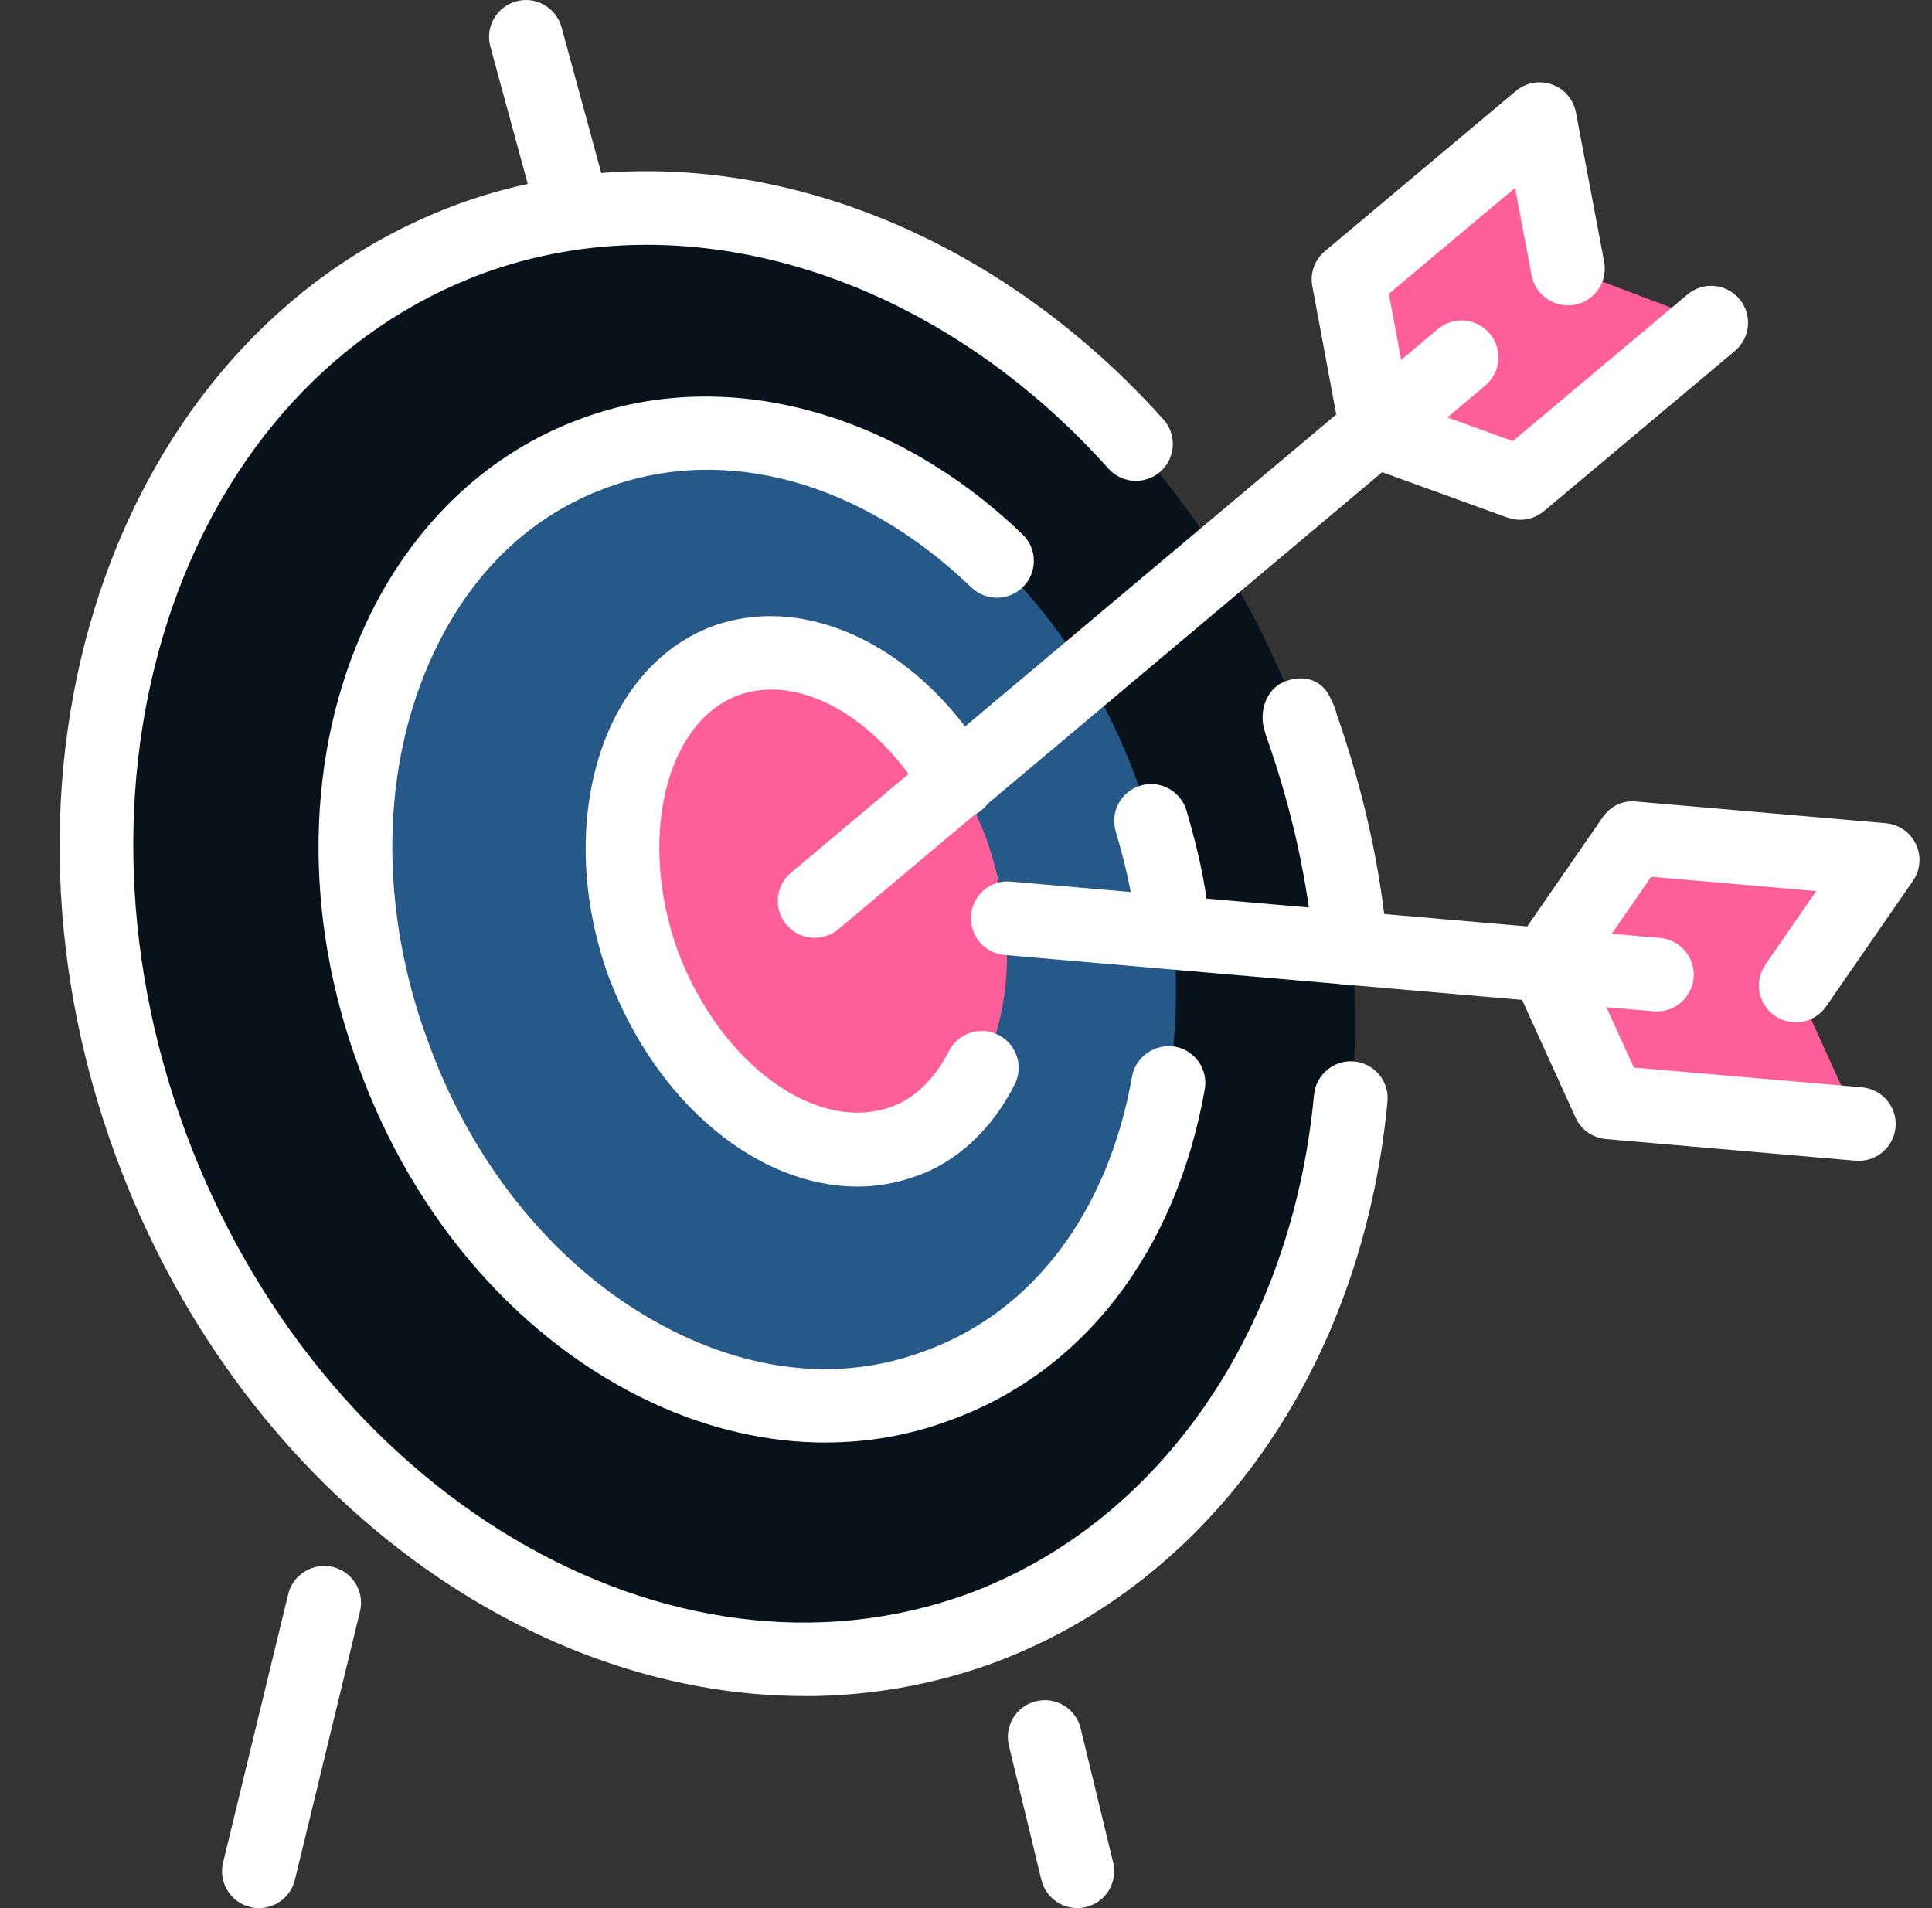 <?xml version="1.0" encoding="UTF-8" standalone="no"?><svg width="81" height="80" viewBox="0 0 81 80" fill="none" xmlns="http://www.w3.org/2000/svg">
<rect x="0" y="0" width="81" height="80" fill="#333333" stroke="none"/>
<path fill-rule="evenodd" clip-rule="evenodd" d="M71.74 13.532L63.732 20.251L57.725 18.072L56.542 11.716L64.55 4.997L65.733 11.262L71.74 13.532Z" fill="#FF5F99"/>
<path fill-rule="evenodd" clip-rule="evenodd" d="M77.928 47.128L75.289 41.317L78.929 36.05L68.464 35.143L64.823 40.41L67.462 46.221L77.928 47.128Z" fill="#FF5F99"/>
<path fill-rule="evenodd" clip-rule="evenodd" d="M41.072 68.285C27.785 73.098 12.223 64.017 6.307 47.946C0.391 31.874 6.398 14.893 19.776 9.99C33.062 5.177 48.624 14.258 54.54 30.329C60.456 46.401 54.45 63.382 41.072 68.285Z" fill="#08121B"/>
<path fill-rule="evenodd" clip-rule="evenodd" d="M39.251 58.116C30.696 61.294 20.413 55.028 16.5 44.223C12.496 33.417 16.318 22.067 24.964 18.981C33.609 15.803 43.802 21.977 47.715 32.873C51.719 43.679 47.897 55.029 39.251 58.116Z" fill="#265987"/>
<path fill-rule="evenodd" clip-rule="evenodd" d="M30.424 27.697C34.428 26.244 39.251 29.604 41.344 35.142C43.346 40.772 41.799 46.402 37.886 47.855C33.882 49.309 29.059 45.949 26.966 40.41C24.964 34.87 26.511 29.15 30.424 27.697Z" fill="#FF5F99"/>
<path d="M34.156 39.32C33.716 39.32 33.278 39.134 32.973 38.77C32.421 38.118 32.506 37.144 33.158 36.594L60.278 13.801C60.93 13.249 61.911 13.332 62.458 13.987C63.01 14.639 62.925 15.614 62.273 16.163L35.153 38.956C34.861 39.201 34.508 39.319 34.156 39.319V39.32Z" fill="white"/>
<path d="M57.723 19.615C56.992 19.615 56.343 19.096 56.205 18.354L55.02 11.997C54.917 11.452 55.117 10.891 55.543 10.534L63.554 3.814C63.977 3.458 64.554 3.356 65.071 3.542C65.589 3.726 65.968 4.171 66.071 4.71L67.254 10.976C67.411 11.814 66.859 12.622 66.018 12.779C65.201 12.93 64.373 12.389 64.213 11.548L63.52 7.877L58.228 12.318L59.247 17.789C59.404 18.627 58.849 19.435 58.009 19.589C57.915 19.608 57.819 19.615 57.724 19.615H57.723Z" fill="white"/>
<path d="M63.733 21.794C63.555 21.794 63.376 21.762 63.203 21.703L57.196 19.524C56.393 19.231 55.978 18.345 56.271 17.544C56.563 16.742 57.44 16.329 58.255 16.62L63.423 18.495L70.743 12.35C71.399 11.797 72.374 11.881 72.926 12.537C73.474 13.189 73.391 14.162 72.738 14.712L64.73 21.432C64.445 21.669 64.091 21.794 63.733 21.794Z" fill="white"/>
<path d="M69.467 42.408C69.419 42.408 69.376 42.407 69.329 42.401L42.119 40.039C41.269 39.965 40.639 39.216 40.711 38.367C40.786 37.517 41.536 36.872 42.389 36.964L69.599 39.326C70.449 39.399 71.079 40.149 71.006 40.998C70.934 41.8 70.261 42.407 69.467 42.407V42.408Z" fill="white"/>
<path d="M75.289 42.862C74.985 42.862 74.677 42.773 74.412 42.589C73.709 42.106 73.531 41.144 74.016 40.443L76.145 37.361L69.225 36.76L66.096 41.287C65.607 41.989 64.641 42.163 63.946 41.681C63.243 41.198 63.065 40.236 63.551 39.535L67.191 34.268C67.504 33.81 68.013 33.547 68.599 33.606L79.064 34.515C79.612 34.562 80.096 34.898 80.327 35.397C80.562 35.892 80.515 36.478 80.202 36.929L76.562 42.196C76.261 42.63 75.777 42.863 75.289 42.863V42.862Z" fill="white"/>
<path d="M77.932 48.672C77.885 48.672 77.842 48.67 77.794 48.665L67.329 47.757C66.774 47.709 66.284 47.364 66.056 46.856L63.416 41.044C63.061 40.268 63.406 39.353 64.184 39.001C64.954 38.647 65.879 38.99 66.231 39.77L68.499 44.759L78.064 45.588C78.914 45.661 79.544 46.409 79.472 47.259C79.4 48.062 78.726 48.67 77.932 48.67V48.672Z" fill="white"/>
<path d="M33.731 71.109C21.848 71.109 9.913 62.227 4.856 48.479C-1.342 31.638 5.111 13.721 19.244 8.543C29.07 4.976 40.658 8.534 48.779 17.587C49.346 18.223 49.294 19.199 48.656 19.768C48.023 20.334 47.048 20.285 46.471 19.646C39.208 11.538 28.935 8.315 20.305 11.442C7.779 16.033 2.151 32.171 7.761 47.416C13.361 62.639 28.055 71.356 40.546 66.836C48.578 63.883 54.156 55.858 55.092 45.897C55.175 45.045 55.945 44.418 56.776 44.504C57.625 44.583 58.253 45.338 58.171 46.186C57.12 57.342 50.775 66.365 41.607 69.737C39.036 70.668 36.384 71.112 33.731 71.112V71.109Z" fill="white"/>
<path d="M34.619 60.481C32.224 60.481 29.763 59.928 27.389 58.832C21.861 56.278 17.363 51.143 15.045 44.745C12.685 38.385 12.8 31.583 15.365 26.096C17.293 21.97 20.516 18.927 24.441 17.526C30.389 15.339 37.472 17.208 42.87 22.406C43.488 22.999 43.503 23.976 42.91 24.589C42.315 25.203 41.337 25.219 40.725 24.629C36.117 20.195 30.427 18.624 25.494 20.428C22.296 21.569 19.769 23.979 18.171 27.401C15.951 32.145 15.873 38.079 17.951 43.685C19.991 49.322 23.904 53.819 28.689 56.029C32.112 57.614 35.577 57.826 38.71 56.667C43.272 55.042 46.453 50.841 47.463 45.134C47.61 44.294 48.435 43.747 49.256 43.88C50.096 44.029 50.658 44.83 50.511 45.668C49.303 52.501 45.388 57.566 39.77 59.566C38.132 60.174 36.392 60.478 34.619 60.478V60.481Z" fill="white"/>
<path d="M35.933 49.747C31.808 49.747 27.54 46.308 25.518 40.954C23.217 34.586 25.176 27.999 29.885 26.251C33.88 24.813 38.654 27.175 41.498 32.001C41.931 32.736 41.684 33.683 40.946 34.114C40.206 34.546 39.259 34.302 38.827 33.565C36.757 30.044 33.516 28.223 30.951 29.15C27.891 30.285 26.728 35.205 28.421 39.886C30.205 44.615 34.224 47.536 37.356 46.407C38.316 46.086 39.206 45.221 39.779 44.079C40.162 43.314 41.092 43.005 41.852 43.388C42.617 43.77 42.927 44.695 42.544 45.459C41.604 47.343 40.084 48.751 38.377 49.321C37.58 49.611 36.757 49.749 35.932 49.749L35.933 49.747Z" fill="white"/>
<path d="M49.17 40.59C48.355 40.59 47.674 39.957 47.624 39.137C47.555 37.925 47.292 36.603 46.777 34.851C46.535 34.034 47.003 33.176 47.825 32.934C48.642 32.693 49.505 33.166 49.743 33.981C50.328 35.966 50.627 37.501 50.715 38.955C50.765 39.806 50.113 40.536 49.26 40.586C49.228 40.587 49.197 40.589 49.17 40.589V40.59Z" fill="white"/>
<path d="M56.628 41.317C55.835 41.317 55.158 40.711 55.088 39.904C54.834 36.945 54.16 33.895 53.081 30.842C53.059 30.78 53.041 30.719 53.028 30.657C52.768 29.901 53.056 28.943 53.783 28.611C54.539 28.263 55.366 28.441 55.739 29.186C55.852 29.411 55.977 29.656 56.04 29.938C57.18 33.198 57.899 36.461 58.172 39.642C58.244 40.491 57.614 41.239 56.761 41.31C56.717 41.314 56.674 41.317 56.627 41.317H56.628Z" fill="white"/>
<path d="M10.857 80C10.737 80 10.615 79.986 10.494 79.956C9.664 79.756 9.152 78.922 9.353 78.093L12.084 66.833C12.288 66.007 13.122 65.501 13.952 65.697C14.782 65.896 15.294 66.731 15.093 67.559L12.362 78.819C12.19 79.525 11.557 80 10.857 80Z" fill="white"/>
<path d="M45.166 80C44.467 80 43.834 79.527 43.661 78.819L42.298 73.188C42.098 72.36 42.608 71.526 43.439 71.326C44.279 71.127 45.107 71.637 45.307 72.463L46.67 78.093C46.87 78.922 46.36 79.756 45.529 79.956C45.407 79.985 45.285 80 45.166 80Z" fill="white"/>
<path d="M24.053 10.445C23.37 10.445 22.748 9.993 22.561 9.307L20.558 1.952C20.332 1.129 20.82 0.281 21.645 0.057C22.46 -0.175 23.316 0.32 23.543 1.141L25.546 8.497C25.771 9.32 25.283 10.168 24.458 10.391C24.323 10.429 24.188 10.445 24.053 10.445Z" fill="white"/>
</svg>
